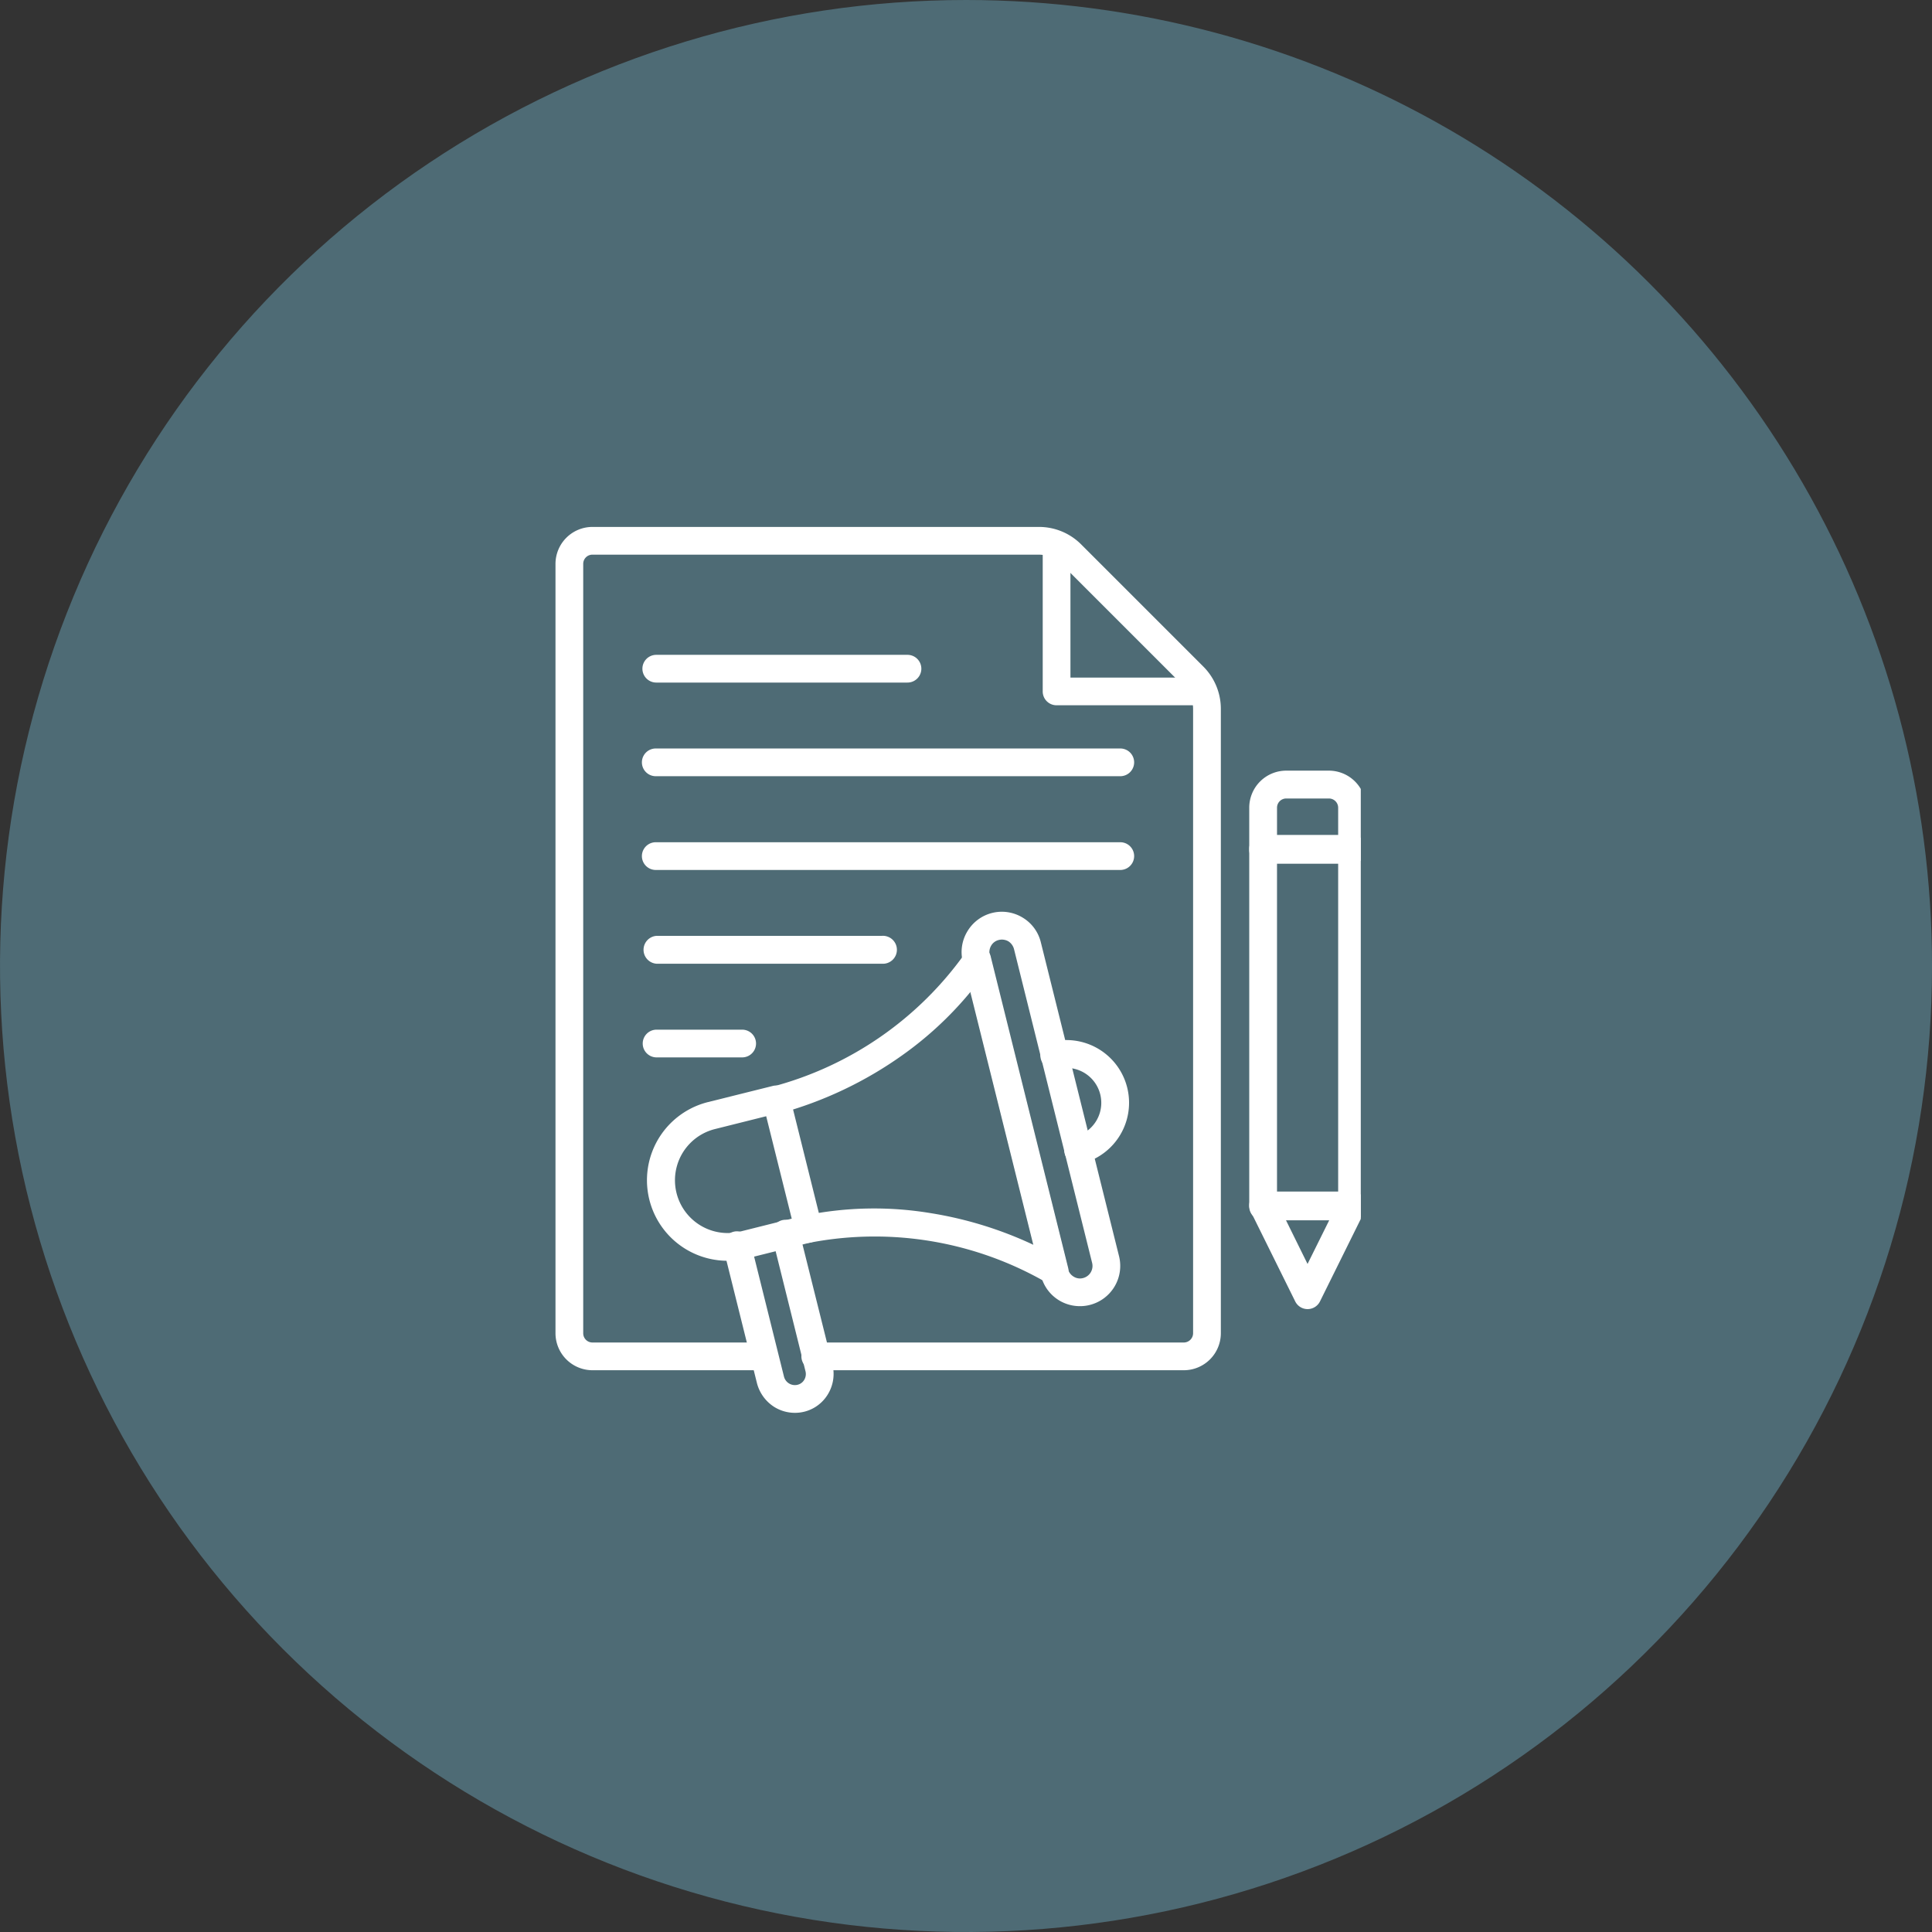 <?xml version="1.0" encoding="UTF-8"?>
<svg xmlns="http://www.w3.org/2000/svg" xmlns:xlink="http://www.w3.org/1999/xlink" id="icon-Content_marketing_for_accountants" data-name="icon-Content  marketing for accountants" width="152.117" height="152.117" viewBox="0 0 152.117 152.117">
  <rect x="0" y="0" width="152.117" height="152.117" fill="#333333" stroke="none"/>
  <defs>
    <clipPath id="clip-path">
      <path id="Path_461" data-name="Path 461" d="M2.344,2.039H154.461V154.156H2.344Zm0,0" transform="translate(-2.344 -2.039)"></path>
    </clipPath>
    <clipPath id="clip-path-2">
      <path id="Path_460" data-name="Path 460" d="M78.4,2.039a76.059,76.059,0,1,0,76.063,76.054A76.061,76.061,0,0,0,78.4,2.039Zm0,0" transform="translate(-2.344 -2.039)"></path>
    </clipPath>
    <clipPath id="clip-path-3">
      <path id="Path_463" data-name="Path 463" d="M20.391,19.152H73.12V87.1H20.391Zm0,0" transform="translate(-20.391 -19.152)"></path>
    </clipPath>
    <clipPath id="clip-path-4">
      <path id="Path_465" data-name="Path 465" d="M36,19.152H50.641V33.421H36Zm0,0" transform="translate(-36 -19.152)"></path>
    </clipPath>
    <clipPath id="clip-path-5">
      <path id="Path_473" data-name="Path 473" d="M25.75,41.559h8.912V56.848H25.75Zm0,0" transform="translate(-25.75 -41.559)"></path>
    </clipPath>
    <clipPath id="clip-path-6">
      <path id="Path_479" data-name="Path 479" d="M42.77,29.125h8.969v30.53H42.77Zm0,0" transform="translate(-42.77 -29.125)"></path>
    </clipPath>
    <clipPath id="clip-path-7">
      <path id="Path_481" data-name="Path 481" d="M42.77,40.625h8.969v9.484H42.77Zm0,0" transform="translate(-42.77 -40.625)"></path>
    </clipPath>
    <clipPath id="clip-path-8">
      <path id="Path_483" data-name="Path 483" d="M42.77,27h8.969v7.463H42.77Zm0,0" transform="translate(-42.77 -27)"></path>
    </clipPath>
  </defs>
  <g id="Group_203" data-name="Group 203" transform="translate(0 0)" clip-path="url(#clip-path)">
    <g id="Group_202" data-name="Group 202" clip-path="url(#clip-path-2)">
      <path id="Path_459" data-name="Path 459" d="M2.344,2.039H154.461V154.156H2.344Zm0,0" transform="translate(-2.344 -2.039)" fill="#4e6b75"></path>
    </g>
  </g>
  <g id="Group_204" data-name="Group 204" transform="translate(43.735 41.421)" clip-path="url(#clip-path-3)">
    <path id="Path_462" data-name="Path 462" d="M69.861,85.578H40.846a1.091,1.091,0,1,1,0-2.183H69.861a.734.734,0,0,0,.734-.734V33.506a2.532,2.532,0,0,0-.753-1.8l-9.6-9.6a2.563,2.563,0,0,0-1.8-.743H23.3a.724.724,0,0,0-.724.724V82.661a.726.726,0,0,0,.724.734h13.5a1.091,1.091,0,0,1,0,2.183H23.3a2.915,2.915,0,0,1-2.907-2.917V22.087A2.913,2.913,0,0,1,23.3,19.18H58.442a4.685,4.685,0,0,1,3.346,1.382l9.6,9.6a4.71,4.71,0,0,1,1.392,3.346V82.661a2.917,2.917,0,0,1-2.917,2.917" transform="translate(-20.391 -19.113)" fill="#fff" fill-rule="evenodd"></path>
  </g>
  <g id="Group_205" data-name="Group 205" transform="translate(81.718 41.552)" clip-path="url(#clip-path-4)">
    <path id="Path_464" data-name="Path 464" d="M48.652,32.9H37.243a1.088,1.088,0,0,1-1.087-1.1v-11.4a1.091,1.091,0,1,1,2.183,0V30.722H48.652a1.091,1.091,0,0,1,0,2.183" transform="translate(-35.775 -18.922)" fill="#fff" fill-rule="evenodd"></path>
  </g>
  <path id="Path_466" data-name="Path 466" d="M60.844,31.523H24.27a1.091,1.091,0,0,1,0-2.183H60.844a1.091,1.091,0,1,1,0,2.183" transform="translate(27.362 36.974)" fill="#fff" fill-rule="evenodd"></path>
  <path id="Path_467" data-name="Path 467" d="M60.844,28.484H24.27a1.091,1.091,0,0,1,0-2.183H60.844a1.091,1.091,0,1,1,0,2.183" transform="translate(27.362 32.631)" fill="#fff" fill-rule="evenodd"></path>
  <path id="Path_468" data-name="Path 468" d="M44.049,25.448H24.27a1.091,1.091,0,0,1,0-2.183H44.049a1.091,1.091,0,0,1,0,2.183" transform="translate(27.402 28.294)" fill="#fff" fill-rule="evenodd"></path>
  <path id="Path_469" data-name="Path 469" d="M42.018,34.567H24.27a1.1,1.1,0,0,1,0-2.192H42.018a1.1,1.1,0,1,1,0,2.192" transform="translate(27.406 41.311)" fill="#fff" fill-rule="evenodd"></path>
  <path id="Path_470" data-name="Path 470" d="M31.009,37.6H24.27a1.091,1.091,0,0,1,0-2.183h6.739a1.091,1.091,0,1,1,0,2.183" transform="translate(27.426 45.654)" fill="#fff" fill-rule="evenodd"></path>
  <path id="Path_471" data-name="Path 471" d="M29.674,51.036a6.342,6.342,0,0,1-1.535-12.5l5.09-1.268a1.1,1.1,0,0,1,1.325.8l2.535,10.18a1.1,1.1,0,0,1-.8,1.325L31.2,50.846A6.427,6.427,0,0,1,29.674,51.036ZM32.7,39.655l-4.032,1.01a4.155,4.155,0,0,0,2.011,8.064l4.032-1.01L32.7,39.655" transform="translate(27.626 48.232)" fill="#fff" fill-rule="evenodd"></path>
  <g id="Group_206" data-name="Group 206" transform="translate(56.842 95.951)" clip-path="url(#clip-path-5)">
    <path id="Path_472" data-name="Path 472" d="M31.434,56.793a3.066,3.066,0,0,1-1.639-.477,3.155,3.155,0,0,1-1.344-1.868L25.82,43.878a1.095,1.095,0,1,1,2.126-.524l2.631,10.571a.887.887,0,0,0,1.039.667.838.838,0,0,0,.562-.4.886.886,0,0,0,.1-.658l-2.631-10.58a1.09,1.09,0,1,1,2.116-.524L34.4,53a3.079,3.079,0,0,1-.353,2.316,3.017,3.017,0,0,1-2.612,1.477" transform="translate(-25.696 -41.504)" fill="#fff" fill-rule="evenodd"></path>
  </g>
  <path id="Path_474" data-name="Path 474" d="M28.144,45.947a1.107,1.107,0,0,1-1.058-.8,1.092,1.092,0,0,1,.763-1.344A27.123,27.123,0,0,0,43.128,33.193a1.091,1.091,0,0,1,1.8,1.23,27.8,27.8,0,0,1-6.806,6.891,30.592,30.592,0,0,1-9.694,4.594.984.984,0,0,1-.286.038" transform="translate(32.924 41.768)" fill="#fff" fill-rule="evenodd"></path>
  <path id="Path_475" data-name="Path 475" d="M48.643,59.463a1.067,1.067,0,0,1-.534-.143A27.047,27.047,0,0,0,29.4,56.108a1.09,1.09,0,1,1-.438-2.135,27.219,27.219,0,0,1,9.875-.191A30.24,30.24,0,0,1,47,56.3L41.465,34.07a1.095,1.095,0,0,1,2.126-.524L49.7,58.109a1.088,1.088,0,0,1-1.058,1.354" transform="translate(34.403 41.729)" fill="#fff" fill-rule="evenodd"></path>
  <path id="Path_476" data-name="Path 476" d="M42.844,62.678a3.147,3.147,0,0,1-3.069-2.4L33.617,35.56a3.144,3.144,0,0,1,.362-2.392,3.153,3.153,0,0,1,4.346-1.087,3.125,3.125,0,0,1,1.439,1.954l6.158,24.716a3.169,3.169,0,0,1-2.307,3.832A3.059,3.059,0,0,1,42.844,62.678ZM36.7,33.816a.96.96,0,0,0-.238.029.942.942,0,0,0-.61.448,1.008,1.008,0,0,0-.114.743l6.158,24.716a.99.99,0,0,0,.448.6.937.937,0,0,0,.743.114.985.985,0,0,0,.715-1.191L37.649,34.559a1.037,1.037,0,0,0-.448-.61,1.053,1.053,0,0,0-.505-.133" transform="translate(42.188 40.163)" fill="#fff" fill-rule="evenodd"></path>
  <path id="Path_477" data-name="Path 477" d="M39.029,45.524a1.093,1.093,0,0,1-.257-2.154,2.751,2.751,0,1,0-1.334-5.338,1.095,1.095,0,1,1-.524-2.126A4.936,4.936,0,1,1,39.3,45.486a.861.861,0,0,1-.267.038" transform="translate(45.854 46.13)" fill="#fff" fill-rule="evenodd"></path>
  <g id="Group_207" data-name="Group 207" transform="translate(98.173 65.722)" clip-path="url(#clip-path-6)">
    <path id="Path_478" data-name="Path 478" d="M50.931,59.472h-7a1.086,1.086,0,0,1-1.087-1.087V30.229a1.088,1.088,0,0,1,1.087-1.1h7a1.09,1.09,0,0,1,1.1,1.1V58.386A1.088,1.088,0,0,1,50.931,59.472Zm-5.9-2.183h4.814V31.316H45.03V57.29" transform="translate(-42.657 -29.114)" fill="#fff" fill-rule="evenodd"></path>
  </g>
  <g id="Group_208" data-name="Group 208" transform="translate(98.173 93.704)" clip-path="url(#clip-path-7)">
    <path id="Path_480" data-name="Path 480" d="M47.434,49.927a1.088,1.088,0,0,1-.972-.61l-3.5-7.073a1.075,1.075,0,0,1,.048-1.058,1.087,1.087,0,0,1,.925-.515h7a1.091,1.091,0,0,1,.934.515,1.075,1.075,0,0,1,.048,1.058l-3.5,7.073A1.091,1.091,0,0,1,47.434,49.927ZM45.7,42.855l1.735,3.517,1.744-3.517Zm0,0" transform="translate(-42.658 -40.558)" fill="#fff" fill-rule="evenodd"></path>
  </g>
  <g id="Group_209" data-name="Group 209" transform="translate(98.173 60.62)" clip-path="url(#clip-path-8)">
    <path id="Path_482" data-name="Path 482" d="M50.931,34.353h-7a1.086,1.086,0,0,1-1.087-1.087V29.94a2.915,2.915,0,0,1,2.907-2.917H49.11a2.917,2.917,0,0,1,2.917,2.917v3.327A1.088,1.088,0,0,1,50.931,34.353Zm-5.9-2.183h4.814V29.94a.726.726,0,0,0-.734-.724H45.755a.724.724,0,0,0-.724.724v2.23" transform="translate(-42.657 -26.966)" fill="#fff" fill-rule="evenodd"></path>
  </g>
</svg>

